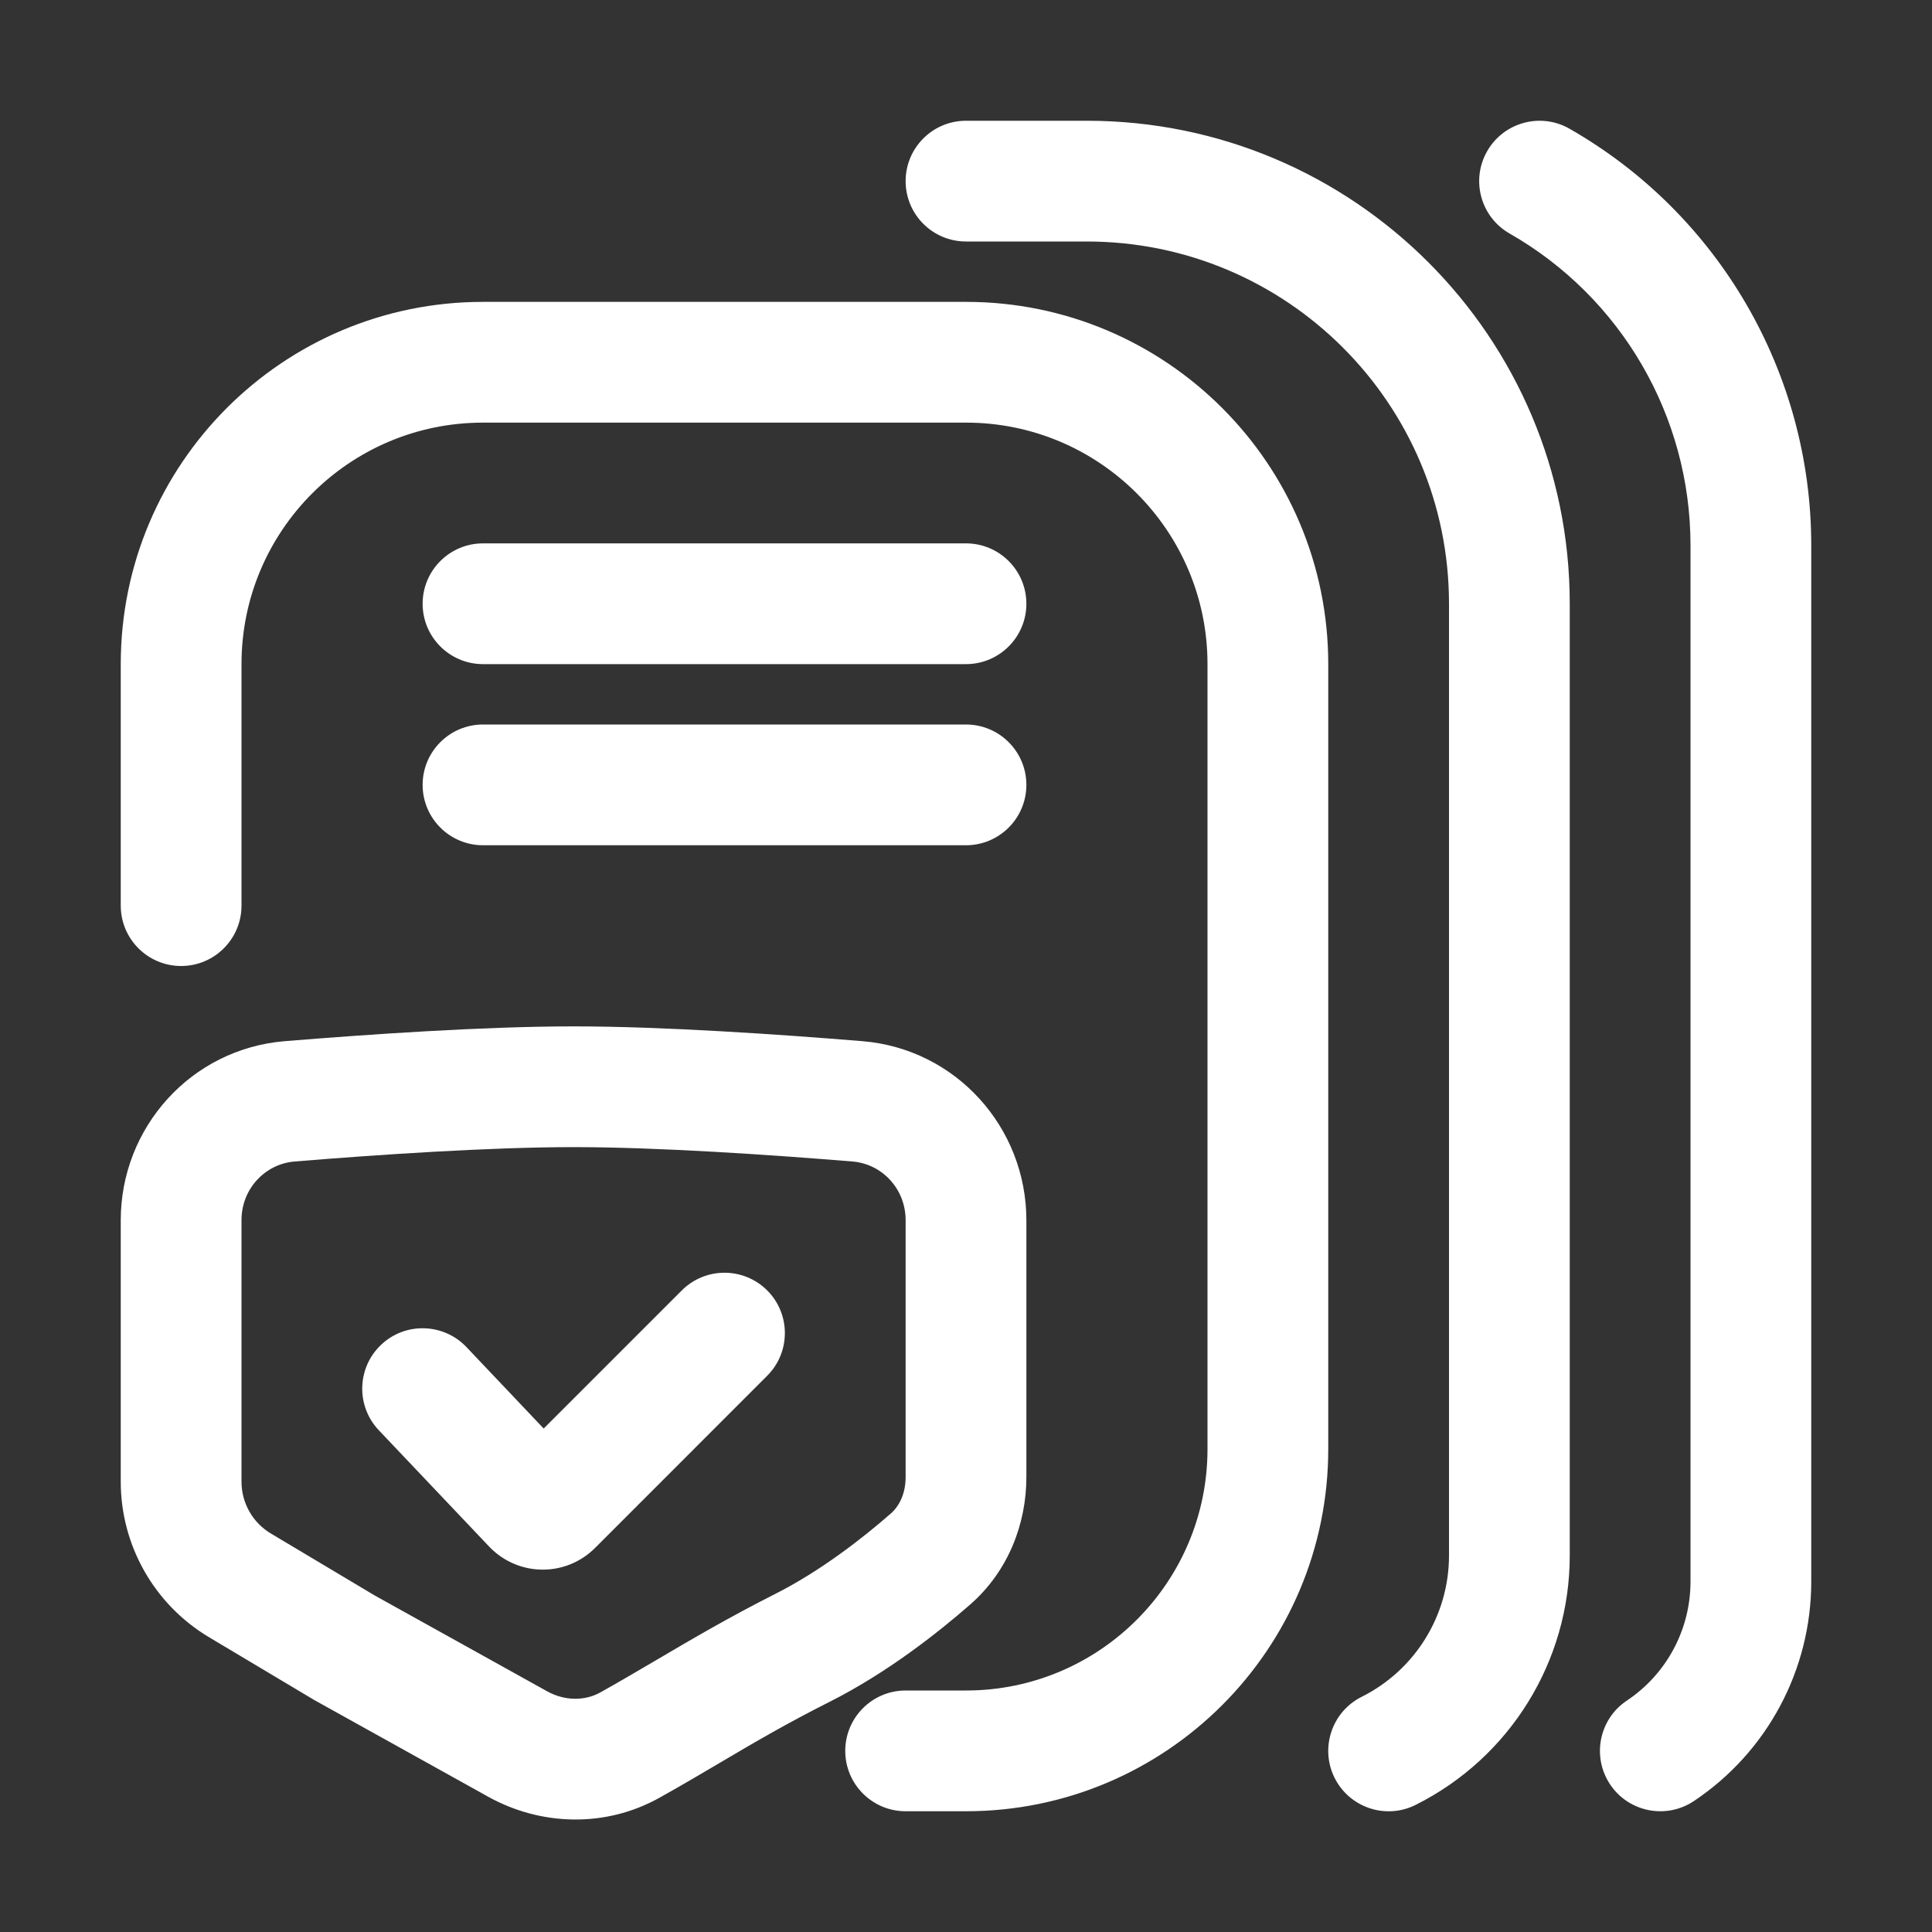 <svg width="32" height="32" viewBox="0 0 32 32" fill="none" xmlns="http://www.w3.org/2000/svg">
<rect x="0" y="0" width="32" height="32" fill="#333333" stroke="none"/>
<path d="M9.5 17C10.985 17 12.91 17.133 14.283 17.245C15.835 17.372 17 18.675 17 20.21V24.466C17 25.235 16.703 26.023 16.068 26.577C15.541 27.038 14.701 27.703 13.742 28.187C13.026 28.548 12.498 28.858 11.941 29.187C11.625 29.373 11.3 29.566 10.925 29.775C10.024 30.28 8.949 30.239 8.087 29.76L5.209 28.16L3.463 27.118C2.556 26.577 2 25.598 2 24.542V20.21C2 18.675 3.165 17.372 4.717 17.245C6.09 17.133 8.015 17 9.5 17ZM16 5C19.314 5 22 7.686 22 11V24C22 27.314 19.314 30 16 30H15C14.448 30 14 29.552 14 29C14 28.448 14.448 28 15 28H16C18.209 28 20 26.209 20 24V11C20 8.791 18.209 7 16 7H8C5.791 7 4 8.791 4 11V15C4 15.552 3.552 16 3 16C2.448 16 2 15.552 2 15V11C2 7.686 4.686 5 8 5H16ZM18 2C22.418 2 26 5.582 26 10V25.765C26 27.514 25.012 29.112 23.447 29.895C22.953 30.142 22.352 29.941 22.105 29.447C21.859 28.953 22.059 28.352 22.553 28.105C23.439 27.662 24 26.756 24 25.765V10C24 6.686 21.314 4 18 4H16C15.448 4 15 3.552 15 3C15 2.448 15.448 2 16 2H18ZM24.632 2.504C24.906 2.025 25.517 1.858 25.996 2.132C28.472 3.547 30 6.18 30 9.031V26.197C30 27.658 29.27 29.022 28.055 29.832C27.595 30.138 26.974 30.014 26.668 29.555C26.362 29.095 26.486 28.474 26.945 28.168C27.604 27.729 28 26.989 28 26.197V9.031C28 6.897 26.857 4.927 25.004 3.868C24.524 3.594 24.358 2.983 24.632 2.504ZM9.5 19C8.103 19 6.247 19.126 4.88 19.238C4.387 19.279 4 19.694 4 20.21V24.542C4 24.894 4.185 25.22 4.487 25.4L6.208 26.427L9.06 28.012C9.356 28.177 9.691 28.174 9.947 28.03C10.247 27.862 10.543 27.688 10.848 27.509C11.444 27.158 12.075 26.787 12.841 26.4C13.586 26.024 14.283 25.481 14.753 25.07C14.899 24.943 15 24.733 15 24.466V20.21C15 19.694 14.613 19.279 14.12 19.238C12.753 19.126 10.897 19 9.5 19ZM11.293 21.373C11.684 20.983 12.316 20.983 12.707 21.373C13.098 21.764 13.097 22.397 12.707 22.787L9.857 25.638C9.377 26.118 8.604 26.118 8.123 25.638L8.113 25.628L6.274 23.689C5.894 23.288 5.911 22.654 6.312 22.274C6.712 21.894 7.346 21.912 7.726 22.312L9.005 23.661L11.293 21.373ZM16 12C16.552 12 17 12.448 17 13C17 13.552 16.552 14 16 14H8C7.448 14 7 13.552 7 13C7 12.448 7.448 12 8 12H16ZM16 9C16.552 9 17 9.448 17 10C17 10.552 16.552 11 16 11H8C7.448 11 7 10.552 7 10C7 9.448 7.448 9 8 9H16Z" fill="white"/>
</svg>
